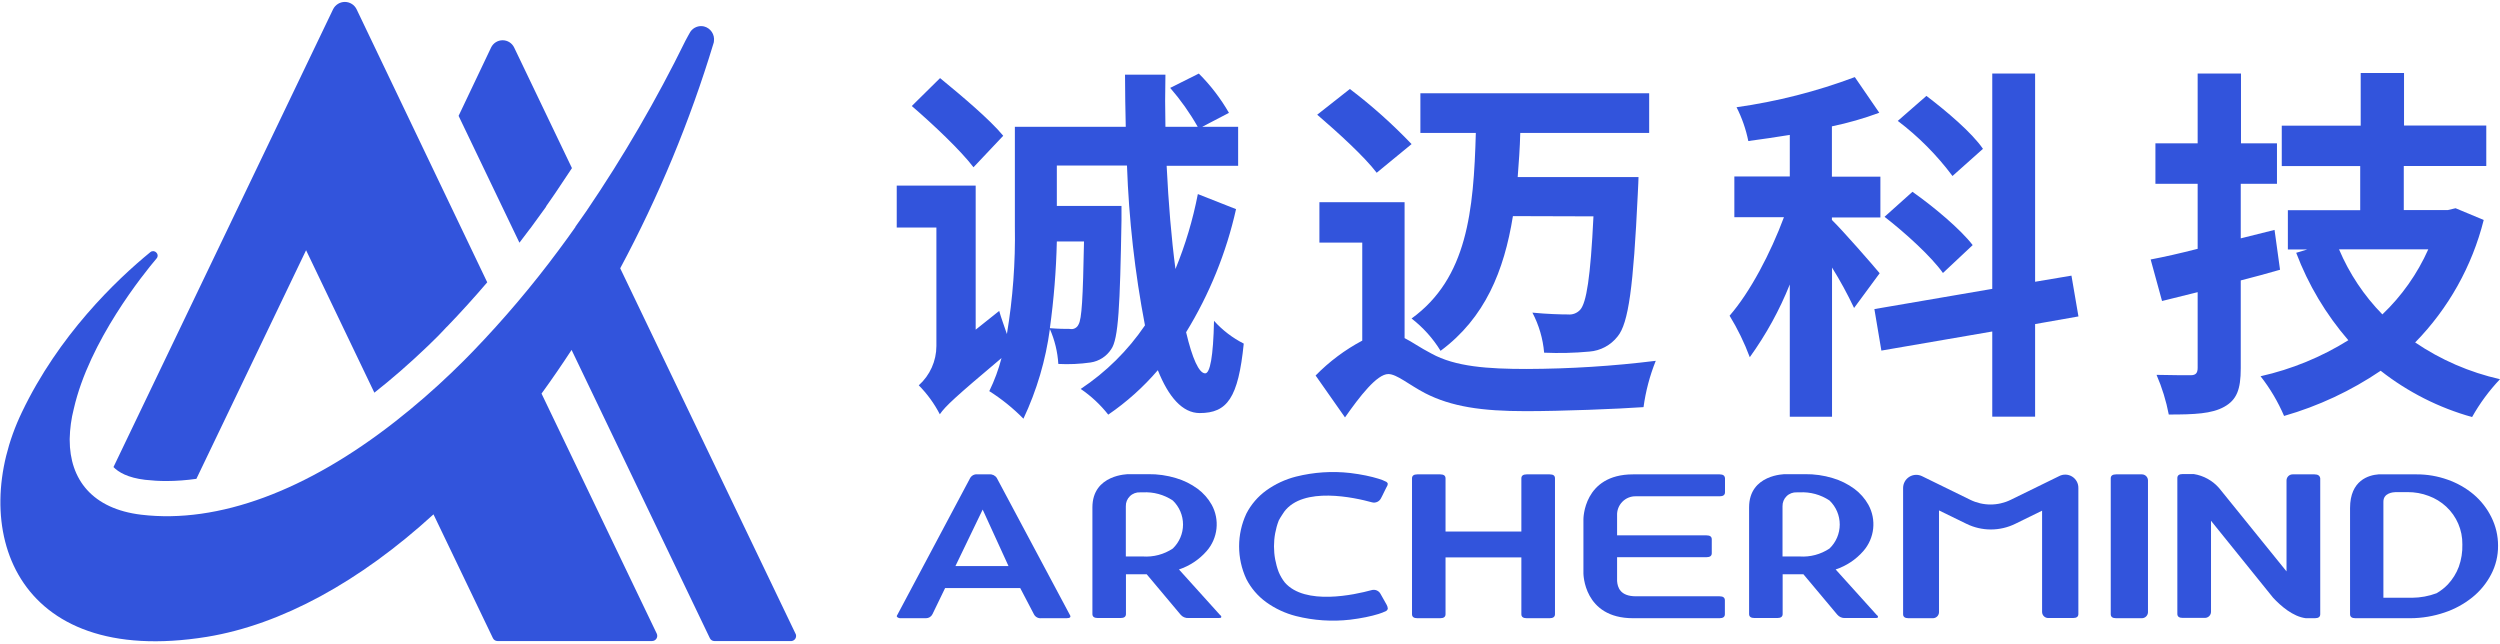 <?xml version="1.0" encoding="UTF-8"?>
<svg xmlns="http://www.w3.org/2000/svg" xmlns:xlink="http://www.w3.org/1999/xlink" width="400px" height="103px" viewBox="0 0 400 103" version="1.1">
<g id="surface1">
<path style=" stroke:none;fill-rule:nonzero;fill:rgb(19.608%,32.941%,86.275%);fill-opacity:1;" d="M 84.871 36.52 C 85.723 35.371 86.566 34.215 87.379 33.07 L 87.379 33.012 C 87.73 32.52 88.074 32.031 88.414 31.523 C 88.641 31.207 88.855 30.887 89.082 30.543 C 89.891 29.348 90.699 28.133 91.512 26.898 L 82.266 7.605 C 81.926 6.895 81.207 6.441 80.422 6.441 C 79.633 6.441 78.914 6.895 78.574 7.605 L 73.375 18.539 L 83.109 38.832 L 84.734 36.684 Z M 84.871 36.52 "/>
<path style=" stroke:none;fill-rule:nonzero;fill:rgb(19.608%,32.941%,86.275%);fill-opacity:1;" d="M 57.059 1.492 C 56.711 0.77 55.977 0.309 55.176 0.309 C 54.371 0.309 53.641 0.77 53.289 1.492 L 18.156 74.73 C 18.969 75.562 20.445 76.438 23.219 76.77 C 24.352 76.898 25.492 76.965 26.637 76.965 C 28.238 76.957 29.836 76.84 31.422 76.613 L 48.973 40.035 L 59.898 62.828 C 62.73 60.602 65.559 58.133 68.34 55.469 L 68.527 55.293 L 70.164 53.684 L 71.141 52.656 L 71.414 52.363 L 71.543 52.246 C 73.699 50.012 75.836 47.652 77.957 45.172 Z M 57.059 1.492 "/>
<path style=" stroke:none;fill-rule:nonzero;fill:rgb(19.608%,32.941%,86.275%);fill-opacity:1;" d="M 127.34 101.508 L 99.234 42.926 C 105.387 31.453 110.387 19.398 114.16 6.938 C 114.199 6.836 114.223 6.727 114.227 6.617 C 114.391 5.527 113.699 4.492 112.633 4.227 C 111.801 4.039 110.938 4.379 110.457 5.086 L 110.098 5.723 C 109.949 5.969 109.812 6.234 109.684 6.488 C 105.047 15.941 99.746 25.055 93.832 33.766 L 93.145 34.746 L 92.066 36.273 L 92.066 36.324 C 91.215 37.539 90.355 38.723 89.492 39.879 L 89.348 40.074 C 85.152 45.73 80.598 51.105 75.715 56.172 L 75.293 56.605 L 74.234 57.684 C 73.668 58.242 73.109 58.801 72.531 59.348 L 72.336 59.543 C 69.438 62.328 66.402 64.965 63.238 67.441 C 49.109 78.504 34.938 83.824 22.609 82.355 C 14.777 81.422 11.145 76.719 11.152 70.371 L 11.152 70.195 C 11.188 68.586 11.402 66.988 11.801 65.434 C 14.266 54.559 23.023 43.75 25.039 41.367 C 25.164 41.234 25.23 41.055 25.223 40.867 C 25.211 40.684 25.129 40.512 24.988 40.391 C 24.742 40.133 24.336 40.109 24.059 40.34 C 18.535 44.855 9.371 53.664 3.496 65.973 C -5.219 84.109 1.957 106.945 33.129 101.891 C 45.035 99.93 57.559 93.074 69.359 82.297 L 78.867 102.105 C 79.004 102.391 79.289 102.566 79.602 102.566 L 104.328 102.566 C 104.613 102.566 104.879 102.422 105.031 102.18 C 105.184 101.941 105.203 101.641 105.082 101.383 L 86.645 62.973 C 88.406 60.555 90.012 58.191 91.453 55.988 L 113.582 102.117 C 113.715 102.391 113.992 102.566 114.297 102.566 L 126.656 102.566 C 126.895 102.539 127.113 102.402 127.246 102.199 C 127.375 101.992 127.41 101.742 127.34 101.508 Z M 127.34 101.508 "/>
<path style=" stroke:none;fill-rule:nonzero;fill:rgb(19.608%,32.941%,86.275%);fill-opacity:1;" d="M 159.488 76.477 C 159.23 76.074 158.77 75.852 158.293 75.898 L 156.414 75.898 C 155.938 75.836 155.473 76.062 155.23 76.477 L 143.598 98.336 C 143.457 98.531 143.438 98.668 143.598 98.766 C 143.754 98.879 143.949 98.93 144.145 98.914 L 148.168 98.914 C 148.609 98.914 149.008 98.66 149.195 98.266 L 151.215 94.094 L 163.238 94.094 L 165.441 98.305 C 165.668 98.727 166.125 98.965 166.598 98.914 L 170.641 98.914 C 171.238 98.914 171.406 98.715 171.152 98.336 Z M 152.871 90.566 L 157.227 81.531 L 161.359 90.566 Z M 152.871 90.566 "/>
<path style=" stroke:none;fill-rule:nonzero;fill:rgb(19.608%,32.941%,86.275%);fill-opacity:1;" d="M 205.074 82.48 C 205.199 82.277 205.328 82.078 205.465 81.883 C 208.52 77.777 216.734 79.602 219.527 80.375 C 220.086 80.523 220.676 80.262 220.945 79.746 L 221.172 79.309 L 221.652 78.328 L 221.855 77.926 C 221.965 77.773 222.035 77.594 222.051 77.406 C 222.012 77.277 221.93 77.168 221.816 77.094 C 221.414 76.887 220.988 76.719 220.555 76.594 C 219.977 76.418 219.301 76.238 218.535 76.082 C 217.773 75.926 216.941 75.789 216.039 75.68 C 213.133 75.348 210.191 75.547 207.355 76.258 C 205.641 76.695 204.02 77.449 202.586 78.484 C 201.254 79.453 200.164 80.723 199.414 82.188 C 197.871 85.5 197.871 89.328 199.414 92.641 C 200.164 94.109 201.254 95.375 202.586 96.344 C 204.02 97.379 205.641 98.133 207.355 98.57 C 210.191 99.285 213.133 99.48 216.039 99.148 C 216.941 99.039 217.762 98.902 218.535 98.746 C 219.312 98.59 219.977 98.414 220.555 98.238 C 220.988 98.109 221.414 97.941 221.816 97.738 C 221.938 97.652 222.023 97.527 222.051 97.383 C 222.035 97.16 221.969 96.941 221.855 96.746 L 220.879 95.012 C 220.605 94.512 220.027 94.266 219.477 94.414 C 216.754 95.16 208.812 96.922 205.57 93.199 C 205.172 92.691 204.844 92.129 204.594 91.535 C 203.586 88.879 203.586 85.949 204.594 83.293 C 204.738 83.016 204.898 82.742 205.074 82.48 Z M 205.074 82.48 "/>
<path style=" stroke:none;fill-rule:nonzero;fill:rgb(19.608%,32.941%,86.275%);fill-opacity:1;" d="M 329.438 76.191 L 321.73 79.965 C 319.684 80.973 317.285 80.973 315.238 79.965 L 307.531 76.191 C 306.879 75.871 306.105 75.906 305.488 76.293 C 304.871 76.676 304.496 77.355 304.496 78.082 L 304.496 98.277 C 304.496 98.695 304.777 98.914 305.348 98.914 L 309.262 98.914 C 309.805 98.914 310.242 98.473 310.242 97.934 L 310.242 81.668 L 314.621 83.805 C 317.09 85.02 319.984 85.02 322.453 83.805 L 326.734 81.707 L 326.734 97.902 C 326.734 98.445 327.172 98.883 327.711 98.883 L 331.688 98.883 C 332.258 98.883 332.539 98.668 332.539 98.246 L 332.539 78.082 C 332.555 77.332 332.168 76.637 331.531 76.246 C 330.891 75.855 330.094 75.836 329.438 76.191 Z M 329.438 76.191 "/>
<path style=" stroke:none;fill-rule:nonzero;fill:rgb(19.608%,32.941%,86.275%);fill-opacity:1;" d="M 342.695 75.898 L 338.574 75.898 C 338.004 75.898 337.719 76.113 337.719 76.535 L 337.719 98.277 C 337.719 98.695 338.004 98.914 338.574 98.914 L 342.695 98.914 C 343.219 98.914 343.648 98.504 343.676 97.98 L 343.676 76.828 C 343.648 76.305 343.219 75.895 342.695 75.898 Z M 342.695 75.898 "/>
<path style=" stroke:none;fill-rule:nonzero;fill:rgb(19.608%,32.941%,86.275%);fill-opacity:1;" d="M 370.32 75.898 L 366.824 75.898 C 366.281 75.898 365.844 76.336 365.844 76.875 L 365.844 91.426 L 355.074 78.113 C 354.023 76.898 352.582 76.098 351 75.848 L 349.227 75.848 C 348.66 75.848 348.375 76.062 348.375 76.484 L 348.375 98.227 C 348.375 98.648 348.66 98.863 349.227 98.863 L 352.781 98.863 C 353.32 98.863 353.762 98.426 353.762 97.883 L 353.762 83.324 L 363.691 95.629 C 364.902 96.934 366.863 98.656 368.93 98.914 L 370.387 98.914 C 370.957 98.914 371.238 98.695 371.238 98.277 L 371.238 76.535 C 371.172 76.113 370.887 75.898 370.32 75.898 Z M 370.32 75.898 "/>
<path style=" stroke:none;fill-rule:nonzero;fill:rgb(19.608%,32.941%,86.275%);fill-opacity:1;" d="M 247.945 75.898 L 244.27 75.898 C 243.703 75.898 243.418 76.113 243.418 76.535 L 243.418 85.047 L 231.285 85.047 L 231.285 76.535 C 231.285 76.113 231.004 75.898 230.434 75.898 L 226.773 75.898 C 226.203 75.898 225.922 76.113 225.922 76.535 L 225.922 98.277 C 225.922 98.695 226.203 98.914 226.773 98.914 L 230.434 98.914 C 231.004 98.914 231.285 98.695 231.285 98.277 L 231.285 89.184 L 243.418 89.184 L 243.418 98.277 C 243.418 98.695 243.703 98.914 244.27 98.914 L 247.945 98.914 C 248.5 98.914 248.797 98.695 248.797 98.277 L 248.797 76.535 C 248.797 76.113 248.551 75.898 247.945 75.898 Z M 247.945 75.898 "/>
<path style=" stroke:none;fill-rule:nonzero;fill:rgb(19.608%,32.941%,86.275%);fill-opacity:1;" d="M 275.148 75.898 L 261.281 75.898 C 253.32 75.898 253.348 83.078 253.348 83.078 L 253.348 91.73 C 253.348 91.73 253.348 98.914 261.281 98.914 L 275.129 98.914 C 275.695 98.914 275.98 98.695 275.98 98.277 L 275.98 96.051 C 275.98 95.621 275.695 95.406 275.129 95.406 L 261.742 95.406 C 259.234 95.406 258.805 93.984 258.734 92.957 L 258.734 89.152 L 273.031 89.152 C 273.602 89.152 273.883 88.938 273.883 88.516 L 273.883 86.293 C 273.883 85.863 273.602 85.656 273.031 85.656 L 258.734 85.656 L 258.734 82.48 C 258.695 81.668 259 80.871 259.57 80.289 C 260.141 79.703 260.926 79.383 261.742 79.406 L 275.148 79.406 C 275.715 79.406 276 79.188 276 78.758 L 276 76.535 C 275.969 76.113 275.715 75.898 275.148 75.898 Z M 275.148 75.898 "/>
<path style=" stroke:none;fill-rule:nonzero;fill:rgb(19.608%,32.941%,86.275%);fill-opacity:1;" d="M 188.633 91.113 C 190.344 90.547 191.871 89.531 193.059 88.176 C 194.863 86.121 195.188 83.152 193.871 80.758 C 193.305 79.754 192.535 78.883 191.609 78.199 C 190.566 77.438 189.398 76.859 188.16 76.496 C 186.723 76.059 185.227 75.848 183.727 75.867 L 180.562 75.867 C 180.562 75.867 174.785 75.867 174.785 81.18 L 174.785 98.246 C 174.785 98.668 175.07 98.883 175.637 98.883 L 179.301 98.883 C 179.867 98.883 180.152 98.668 180.152 98.246 L 180.152 91.879 L 183.469 91.879 L 188.887 98.336 C 189.195 98.711 189.672 98.918 190.16 98.883 L 194.848 98.883 C 195.184 98.883 195.367 98.883 195.398 98.754 C 195.426 98.629 195.398 98.539 195.184 98.375 Z M 187.652 87.762 C 186.238 88.707 184.551 89.152 182.852 89.035 L 180.133 89.035 L 180.133 81 C 180.113 80.395 180.352 79.812 180.785 79.391 C 181.219 78.965 181.809 78.746 182.414 78.777 L 182.852 78.777 C 184.551 78.68 186.234 79.137 187.652 80.082 C 188.695 81.086 189.285 82.473 189.285 83.922 C 189.285 85.371 188.695 86.758 187.652 87.762 Z M 187.652 87.762 "/>
<path style=" stroke:none;fill-rule:nonzero;fill:rgb(19.608%,32.941%,86.275%);fill-opacity:1;" d="M 293.703 91.113 C 295.414 90.547 296.945 89.531 298.129 88.176 C 299.934 86.121 300.258 83.152 298.941 80.758 C 298.379 79.754 297.605 78.883 296.68 78.199 C 295.637 77.438 294.473 76.859 293.234 76.496 C 291.797 76.059 290.301 75.848 288.797 75.867 L 285.633 75.867 C 285.633 75.867 279.855 75.867 279.855 81.18 L 279.855 98.246 C 279.855 98.668 280.141 98.883 280.707 98.883 L 284.371 98.883 C 284.938 98.883 285.223 98.668 285.223 98.246 L 285.223 91.879 L 288.543 91.879 L 293.957 98.336 C 294.27 98.711 294.742 98.918 295.23 98.883 L 299.922 98.883 C 300.254 98.883 300.441 98.883 300.469 98.754 C 300.5 98.629 300.469 98.539 300.254 98.375 Z M 292.723 87.762 C 291.309 88.707 289.621 89.152 287.926 89.035 L 285.203 89.035 L 285.203 81 C 285.188 80.395 285.422 79.812 285.855 79.391 C 286.289 78.965 286.883 78.746 287.484 78.777 L 287.926 78.777 C 289.625 78.68 291.309 79.137 292.723 80.082 C 293.77 81.086 294.359 82.473 294.359 83.922 C 294.359 85.371 293.77 86.758 292.723 87.762 Z M 292.723 87.762 "/>
<path style=" stroke:none;fill-rule:nonzero;fill:rgb(19.608%,32.941%,86.275%);fill-opacity:1;" d="M 398.609 82.727 C 397.922 81.34 396.961 80.109 395.781 79.109 C 394.551 78.078 393.141 77.281 391.629 76.75 C 390.035 76.18 388.355 75.891 386.664 75.898 L 380.562 75.898 C 379.035 76.016 376.008 76.809 376.008 81.297 L 376.008 98.277 C 376.008 98.695 376.293 98.914 376.859 98.914 L 385.672 98.914 C 387.527 98.906 389.371 98.598 391.129 98 C 392.746 97.461 394.254 96.637 395.582 95.57 C 396.824 94.57 397.844 93.32 398.582 91.906 C 399.324 90.492 399.703 88.91 399.688 87.312 C 399.695 85.719 399.324 84.148 398.609 82.727 Z M 393.41 90.684 C 393.02 91.727 392.426 92.68 391.668 93.496 C 391.137 94.051 390.527 94.527 389.863 94.914 C 388.613 95.383 387.285 95.629 385.949 95.641 L 381.344 95.641 L 381.344 80.266 C 381.344 78.875 382.895 78.75 383.305 78.738 L 385.203 78.738 C 386.359 78.73 387.512 78.934 388.594 79.348 C 389.625 79.727 390.574 80.305 391.383 81.051 C 393.066 82.609 394.012 84.812 393.977 87.105 C 394.012 88.324 393.82 89.535 393.41 90.684 Z M 393.41 90.684 "/>
<path style=" stroke:none;fill-rule:nonzero;fill:rgb(19.608%,32.941%,86.275%);fill-opacity:1;" d="M 197.766 33.461 C 196.211 40.422 193.508 47.078 189.777 53.156 C 190.758 57.328 191.832 59.738 192.832 59.738 C 193.598 59.738 194.125 57.094 194.242 51.332 C 195.59 52.832 197.203 54.066 199 54.977 C 198.121 63.68 196.355 66.09 191.949 66.09 C 189.188 66.09 186.957 63.504 185.254 59.23 C 182.93 61.938 180.266 64.328 177.32 66.344 C 176.07 64.754 174.582 63.367 172.914 62.23 C 176.969 59.539 180.461 56.082 183.195 52.059 C 181.578 43.621 180.617 35.07 180.316 26.484 L 169.094 26.484 L 169.094 32.953 L 179.438 32.953 L 179.438 35.305 C 179.199 48.883 178.965 54.234 177.789 55.879 C 177.047 57.023 175.848 57.793 174.5 57.996 C 172.789 58.242 171.059 58.32 169.332 58.23 C 169.215 56.305 168.758 54.414 167.98 52.645 C 167.312 57.617 165.887 62.453 163.75 66.992 C 162.102 65.316 160.27 63.836 158.285 62.582 C 159.113 60.887 159.77 59.117 160.242 57.289 C 152.84 63.523 151.254 64.992 150.371 66.285 C 149.492 64.578 148.355 63.016 147.004 61.652 C 148.793 60.051 149.82 57.762 149.824 55.359 L 149.824 36.402 L 143.477 36.402 L 143.477 29.699 L 156.109 29.699 L 156.109 52.746 L 159.871 49.746 C 160.164 50.805 160.691 52.215 161.105 53.449 C 162.055 47.758 162.48 41.992 162.379 36.227 L 162.379 20.293 L 180.121 20.293 C 180.062 17.531 180.004 14.766 180.004 11.945 L 186.469 11.945 C 186.406 14.766 186.406 17.531 186.469 20.293 L 191.637 20.293 C 190.379 18.074 188.902 15.988 187.23 14.062 L 191.812 11.77 C 193.691 13.645 195.312 15.758 196.633 18.059 L 192.344 20.293 L 198.102 20.293 L 198.102 26.523 L 186.664 26.523 C 186.957 32.52 187.426 38.164 188.074 43.043 C 189.66 39.176 190.859 35.156 191.656 31.051 Z M 155.758 26.762 C 153.703 24.055 149.297 19.902 145.887 16.961 L 150.41 12.496 C 153.703 15.199 158.344 19.078 160.516 21.723 Z M 169.094 38.637 C 168.988 43.277 168.613 47.91 167.98 52.508 C 169.391 52.625 170.445 52.625 171.152 52.625 C 171.73 52.762 172.324 52.465 172.562 51.922 C 173.09 51.039 173.266 47.746 173.441 38.637 Z M 169.094 38.637 "/>
<path style=" stroke:none;fill-rule:nonzero;fill:rgb(19.608%,32.941%,86.275%);fill-opacity:1;" d="M 224.734 54.098 C 225.91 54.684 227.203 55.625 229.023 56.566 C 232.844 58.684 238.074 59.035 244.301 59.035 C 251.195 59.012 258.082 58.578 264.922 57.73 C 263.965 60.109 263.309 62.598 262.965 65.141 C 258.793 65.434 249.922 65.785 244.105 65.785 C 237.113 65.785 232.238 65.078 228.008 62.906 C 225.422 61.555 223.48 59.848 222.129 59.848 C 220.309 59.848 217.547 63.434 215.199 66.785 L 210.496 60.082 C 212.684 57.848 215.199 55.965 217.961 54.5 L 217.961 38.82 L 211.105 38.82 L 211.105 32.355 L 224.734 32.355 Z M 220.27 27.641 C 218.312 25.055 214.043 21.176 210.754 18.352 L 215.98 14.238 C 219.5 16.91 222.801 19.859 225.852 23.055 Z M 242.066 34.578 C 240.656 43.34 237.602 50.863 230.492 56.133 C 229.273 54.141 227.699 52.391 225.852 50.961 C 234.781 44.496 235.781 33.734 236.133 21.273 L 227.262 21.273 L 227.262 14.926 L 263.867 14.926 L 263.867 21.273 L 243.242 21.273 C 243.184 23.684 243.008 26.035 242.832 28.328 L 262.164 28.328 C 262.164 28.328 262.102 30.207 262.043 31.09 C 261.34 45.848 260.574 51.727 258.812 53.84 C 257.711 55.246 256.07 56.121 254.289 56.254 C 251.887 56.477 249.473 56.535 247.062 56.43 C 246.871 54.188 246.23 52.008 245.184 50.02 C 247.531 50.254 249.766 50.312 250.883 50.312 C 251.617 50.387 252.344 50.102 252.84 49.551 C 253.82 48.434 254.484 44.438 254.953 34.617 Z M 242.066 34.578 "/>
<path style=" stroke:none;fill-rule:nonzero;fill:rgb(19.608%,32.941%,86.275%);fill-opacity:1;" d="M 296.652 49.277 C 295.602 47.055 294.426 44.895 293.125 42.809 L 293.125 66.676 L 286.367 66.676 L 286.367 45.512 C 284.715 49.641 282.562 53.547 279.965 57.152 C 279.102 54.84 278.02 52.617 276.734 50.512 C 280.023 46.746 283.312 40.457 285.43 34.754 L 277.496 34.754 L 277.496 28.23 L 286.367 28.23 L 286.367 21.586 C 284.078 21.938 281.902 22.293 279.73 22.566 C 279.352 20.688 278.719 18.867 277.848 17.156 C 284.312 16.246 290.656 14.629 296.77 12.336 L 300.684 18.039 C 298.219 18.953 295.684 19.68 293.105 20.215 L 293.105 28.27 L 300.863 28.27 L 300.863 34.793 L 293.105 34.793 L 293.105 35.195 C 294.809 36.844 299.629 42.367 300.746 43.719 Z M 325.617 51.852 L 325.617 66.668 L 318.762 66.668 L 318.762 53.039 L 301.02 56.094 L 299.902 49.453 L 318.762 46.219 L 318.762 11.77 L 325.617 11.77 L 325.617 45.082 L 331.434 44.102 L 332.551 50.629 Z M 310.871 43.68 C 309.047 41.094 304.934 37.332 301.527 34.688 L 305.992 30.688 C 309.344 33.039 313.691 36.684 315.629 39.215 Z M 312.398 28.16 C 309.91 24.824 306.961 21.855 303.645 19.344 L 308.227 15.344 C 311.398 17.754 315.512 21.223 317.273 23.812 Z M 312.398 28.16 "/>
<path style=" stroke:none;fill-rule:nonzero;fill:rgb(19.608%,32.941%,86.275%);fill-opacity:1;" d="M 364.805 43.16 C 362.75 43.75 360.633 44.336 358.52 44.867 L 358.52 58.918 C 358.52 62.328 357.875 63.973 355.875 65.09 C 353.879 66.207 351.117 66.324 347.004 66.324 C 346.586 64.145 345.93 62.012 345.047 59.977 C 347.336 60.035 349.746 60.035 350.508 60.035 C 351.273 60.035 351.625 59.738 351.625 58.859 L 351.625 46.746 L 345.926 48.16 L 344.105 41.516 C 346.277 41.105 348.805 40.535 351.625 39.812 L 351.625 29.406 L 344.867 29.406 L 344.867 22.938 L 351.625 22.938 L 351.625 11.77 L 358.559 11.77 L 358.559 22.938 L 364.316 22.938 L 364.316 29.406 L 358.52 29.406 L 358.52 38.137 L 363.926 36.785 Z M 397.395 35.195 C 395.539 42.586 391.754 49.348 386.426 54.793 C 390.543 57.586 395.148 59.578 400 60.672 C 398.266 62.496 396.766 64.531 395.535 66.727 C 390.219 65.246 385.246 62.727 380.906 59.32 C 376.168 62.531 370.953 64.973 365.453 66.551 C 364.477 64.281 363.215 62.145 361.691 60.199 C 366.664 59.082 371.41 57.137 375.734 54.438 C 372.152 50.301 369.328 45.566 367.391 40.449 L 369.152 39.918 L 366.059 39.918 L 366.059 33.629 L 377.633 33.629 L 377.633 26.574 L 365.082 26.574 L 365.082 20.105 L 377.711 20.105 L 377.711 11.68 L 384.645 11.68 L 384.645 20.086 L 397.805 20.086 L 397.805 26.555 L 384.605 26.555 L 384.605 33.609 L 391.656 33.609 L 392.891 33.316 Z M 374.246 39.898 C 375.887 43.77 378.238 47.301 381.18 50.305 C 384.285 47.352 386.777 43.816 388.523 39.898 Z M 374.246 39.898 "/>
</g>
</svg>
